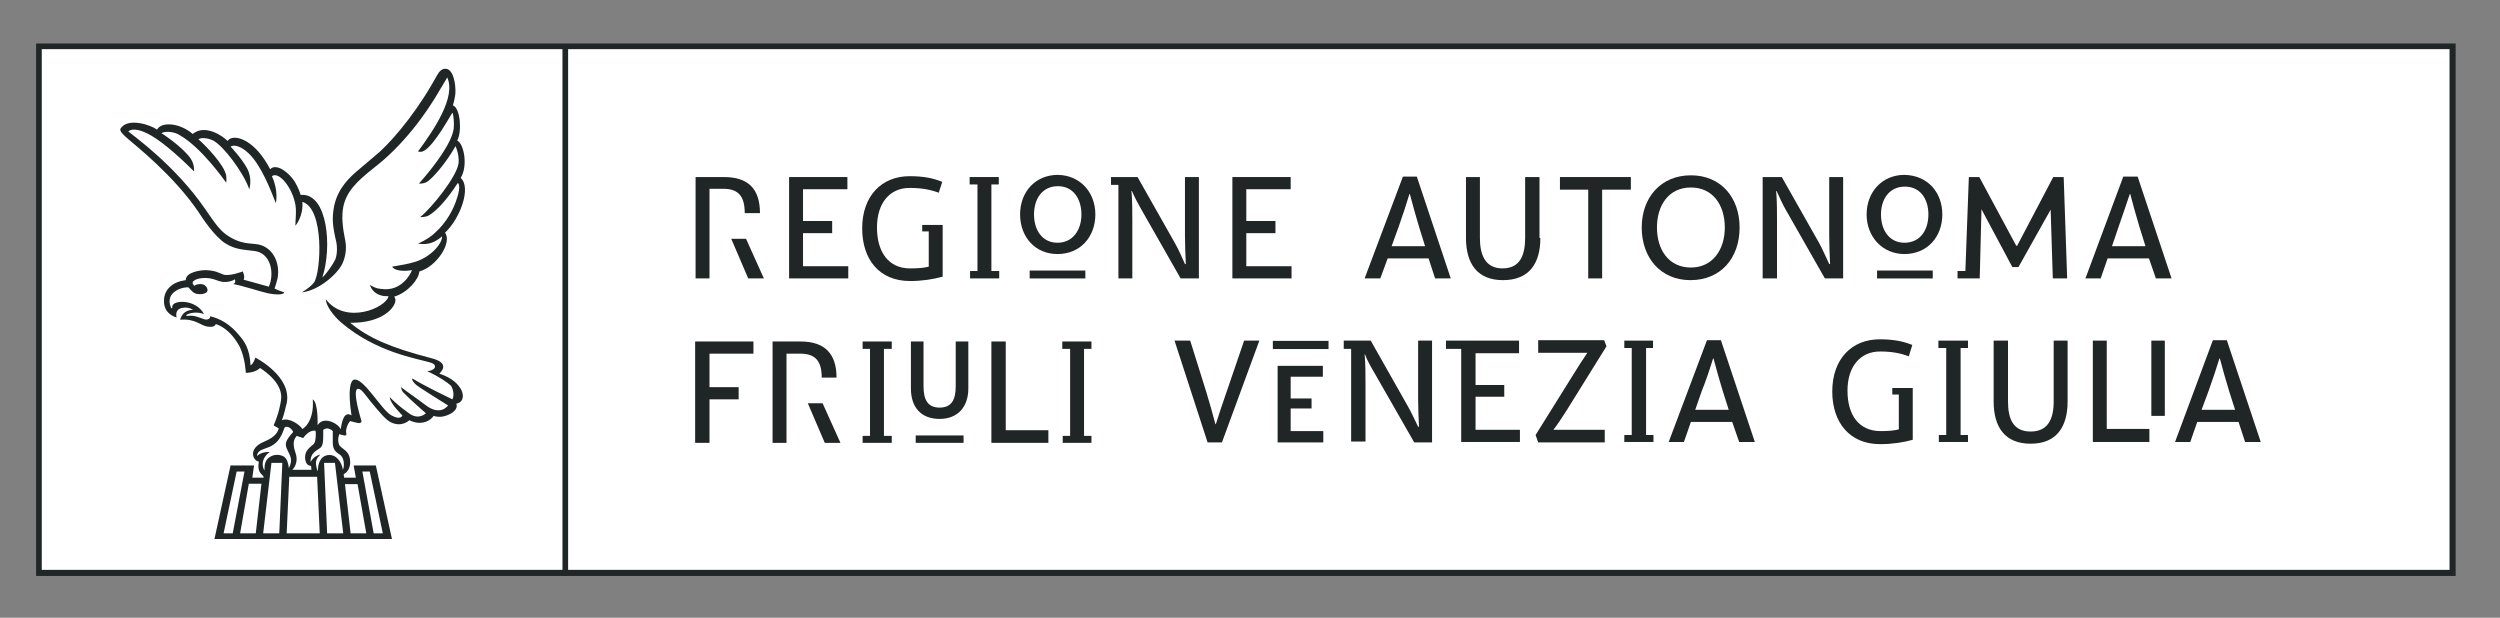<?xml version="1.0" encoding="utf-8"?>
<!-- Generator: Adobe Illustrator 24.0.0, SVG Export Plug-In . SVG Version: 6.00 Build 0)  -->
<svg version="1.1" id="Livello_1" xmlns="http://www.w3.org/2000/svg" xmlns:xlink="http://www.w3.org/1999/xlink" x="0px" y="0px"
	 viewBox="0 0 574.7 142" style="enable-background:new 0 0 574.7 142;" xml:space="preserve">
<rect x="0" y="0" width="574.7" height="142" fill="#808080" stroke="none"/>
<style type="text/css">
	.st0{fill:#FFFFFF;}
	.st1{fill:#202525;}
	.st2{fill:none;stroke:#202525;stroke-width:1.821;}
	.st3{fill:none;stroke:#202525;stroke-width:1.814;}
	.st4{fill:none;stroke:#202525;stroke-width:3.097;}
	.st5{fill:none;stroke:#202525;stroke-width:1.878;}
</style>
<rect x="9.3" y="11" class="st0" width="554.2" height="120.4"/>
<path class="st1" d="M564.5,10H8.3v122.4h556.2V10z M9.6,11.3h119.7V131H9.6V11.3z M130.6,11.3h432.5V131H130.6V11.3z"/>
<path class="st1" d="M101,85.9c0-0.1,3-2.4-2-3.6c-9.2-2.4-14.3-4.6-18.5-8.1c7.5,0.1,10.5-3.6,10.4-5.3c0-0.2-0.1-0.5-0.3-0.7
	c3.1-0.9,5.7-4,5.8-5.8c4-1.1,7.6-6.7,5.9-8.9c3.5-3.3,6.1-10.4,3.6-12.6c1.7-2.7,0.8-7.8-0.8-8.6c1.1-1.9,0.8-7.4-1-8.1
	c0,0,0.3-0.8,0.5-2.1c0.3-1.3,0-5.5-1.7-6.2c-0.6-0.2-1.5-0.2-2.3,1.2l-1.5,2.6C94.7,27.2,89.2,33.5,86,36l-3.3,2.8
	c-2.4,2-5,4.4-5.9,8.6c-0.5,2.7-0.4,4.4,0.5,8.2c0.2,0.8,0.3,2.6-0.2,4c-0.5,1.1-2.1,3.4-3,4.2c2.3-7,1.2-19.3-4.8-19
	c-0.1,0-0.1,0-0.2,0c-0.2-0.7-0.5-1.5-1.1-2.6c-0.6-1.3-3.3-4.3-5.3-3.7c-0.2,0.1-0.4,0.2-0.6,0.4c-3.4-6.6-7.8-8-9.4-6.9
	c-0.1,0.1-0.2,0.2-0.4,0.4c-0.9-1-5.1-4-8-1.6c-2.9-2.5-6.8-2.8-8-1.3c-0.1,0.1-0.1,0.2-0.2,0.3c-1.5-1.1-6.4-2.7-8.2-0.5
	c-0.4,0.5-0.6,0.8,1.6,2.7c1.5,1.3,10.5,8.4,16.1,16.7c0.9,1.4,3.8,5.8,6.3,7.3c2.4,1.5,4.6,1.4,6.6,1.7c3.9,0.5,4.6,5.3,3.3,8.2
	c-2.1-0.6-4.4-1.2-5.8-1.6c0.4-0.7-0.2-1.9-0.2-1.9s-3.1,1.2-4.5,0.7c-1.1-0.4-1.7-0.9-4-1c-0.8,0-4.6,0.3-4.6,2.3
	c-1.4,0.2-2.7,0.6-3.8,1.7c-0.5,0.5-1.2,1.5-1.2,3c0,0.6-0.1,2.9,2.9,3.9c-0.3-1.2,0.2-2,1.2-2.2c1-0.2,1.6-0.1,2.6,0.4
	c-1.8,0.1-2.6,1-3,2.3c3.6-0.3,4.7,1.4,6.4,1.6c0.9,0.1,1.6,0,1.8-0.6c0.6,0.2,3.2,1,5.5,5.2c1.3,2.7,1.4,6,1.4,6s2,0.1,3.3-1.1
	c4.2,2.8,5.1,5.4,4.8,7.4c-0.1,0.7-0.5,3.1-1.7,5.8l1.2,0.7c-0.3,0.7-0.5,1.8-3.3,3c-4,1.6-2.6,4.5-1.3,4.6
	c-0.2,1.2-0.1,2.2,0.5,2.8c0.3,0.3,0.5,0.5,0.6,0.7l0,0.2h-2.6l0.4-2.8H53l-3.7,16.9h40.8l-3.7-16.9h-5.1l0.5,2.8h-2.7l-0.1-0.8
	c1.1-0.5,1.5-1.8,1.5-2.7c0-3-2.2-3-2.6-4.2c-0.4-1.3,0.1-2.1,0.1-2.3c1,0.3,1.8,0.6,1.6-0.2c-0.2-0.8,0.3-2.2,0.9-2.8
	c1.6,0.4,2.5,0.8,2.6,0c0,0-2.2-7-0.9-7.4c0.8-0.2,1.7,1.3,3,2.9c2.4,2.9,3.6,4.3,4.7,4.8c2.5,1.2,4.2-0.5,4.2-0.5s1.1,0.6,2.3,0.6
	c1.3,0,2.5-0.5,3.3-1.6c0,0,0.7,0.3,1.8,0.2c1.6-0.2,4-1.4,3.4-3C107.7,92.3,106.7,87.7,101,85.9 M53.5,122.6h-2.1l3-14.2h1.8
	L53.5,122.6z M58.8,122.6h-3.6l2-11.4h2.9L58.8,122.6z M88,122.6h-2.1l-2.6-14.2H85L88,122.6z M84.2,122.6h-3.6l-1.3-11.3h2.9
	L84.2,122.6z M64.9,106.4l-0.7,16.2h-3.7l1.9-16.2H64.9z M65.3,105c-0.6-0.4-1.9-0.7-3-0.1c-1.4,0.7-1.5,1.9-1.5,3.2
	c0,0.2-1.5-2.2,1.2-4.2c-2.6-0.1-3,1.4-2.9,0.7c0.1-0.5,0.5-1,1.1-1.2c1.3-0.6,1.9-0.5,3.2-1.6c1.3-1.1,2-3.5,2-3.5
	c0.7-0.6,1.7,0.3,2,1c-1.9,2.1-2,2.8-1.3,4.2c0.6,1.3,1.3,2.2,0.3,4.1C66.3,106.4,65.9,105.4,65.3,105 M67.9,104
	c-1-2.8,0.2-3.5,0.3-3.8l1.5,0.5c0.8-1.1,1.7-1.8,2.8-1.7c0.2,0.5,0.1,2.2-0.2,2.8c-0.3,0.6-0.9,0.6-1.8,1.9c-0.6,0.9-0.6,3.3,1,3.4
	c0,0.3,0.1,0.5,0.1,0.9h-4.4C68.1,107.1,68.5,105.6,67.9,104 M73.5,122.6h-7.6l0.6-13h6.4L73.5,122.6z M74.5,106.4H77l1.9,16.2h-3.7
	L74.5,106.4z M78.1,104.5c1.5,1,0.8,3.8,0.7,3.4c-0.2-1.4-1.3-3.4-3.2-3.3c-2,0.1-2.6,2.2-2.5,3.7l-0.1-0.1
	c-0.2-0.5-0.6-1.8-0.2-2.6c0.4-0.8,0.4-0.5,0.8-1.1c-0.9,0.2-1.7,0.8-2.2,1.7c-0.1-2.3,1.7-2.7,2.4-3.4c0.6-0.7,0.5-2.3,0.5-4
	c0.4-0.2,0.7-0.4,1.1-0.3c0.4,0.1,0.8,0.3,1.1,0.6c0,1.6,0,1.7,0,2.6C76.5,103.2,77,103.8,78.1,104.5 M104,91.8c0,0-6.5-3.1-9.2-4.8
	c-0.2,0.3,0.3,1,0.9,1.5c1,0.8,7.3,4.7,7.3,4.7s-1.7,2.6-5.2-0.1c-1.4-1.1-4.2-3-5.6-4.1c0,0.1,0.1,0.8,0.5,1.2
	c1.4,1.5,5.2,4.8,5.2,4.8s-1.6,1.7-3.9,0c-1.8-1.3-2.9-2.2-4.4-3.7c0,1.4,2.9,4.2,2.9,4.2s-0.3,1.2-2.5,0c-2.3-1.2-6.5-8.9-8.7-8.2
	c-0.7,0.3-1.4,2.1-0.5,8.2c-1.7-1.1-2.2,1.4-2.5,3.2c-0.2-0.8-1.9-2-3.4-2c-1.5,0-1.9,1.2-1.9,1c0-0.2,0.2-5-1.1-5.9
	c0.4,5.3-2.4,6.9-2.4,6.8c-0.6-1-3.1-2.7-4.7-2c0.6-1.5,0.9-3.3,1.1-3.9c1.3-6.2-7.2-10.5-7.2-10.5c0,0-0.4,1.4-1.1,1.8
	c-0.2-4-1.5-5.6-2.6-6.9c-2.1-2.6-4.5-3.9-6.7-4.4c0.1,0.5-0.5,0.9-1.3,0.7c-1-0.3-2.3-1-3.7-0.8c-0.6,0.1-0.6-0.2-0.3-0.3
	c0.7-0.4,2.4-0.7,3.9-0.1c-1.9-3.6-7.5-3.3-7.3-1.6c0,0.5-0.2,0.2-0.3,0.1c-1.6-3.8,3.2-4.9,4.1-4.6c0,0.1,0.5,0.6,0.8,0.9
	c0.5,0.5,1.2,0.7,2.2,0.6c0.8-0.1,1.3-0.4,1.3-0.9c0-0.5-0.4-1.3-1.5-1.4c-0.7,0-1.1,0.1-1.6,0.4c-0.2-0.4-0.5-0.6-0.2-1
	c0.6-0.6,1.7-0.8,2.7-0.8c2.1,0,2.9,0.8,4.2,0.9c0.8,0.1,2-0.1,2.7-0.6c0.1,0.3,0.2,0.9-0.4,1.1c1.9,0.3,6.5,1.8,7.9,2.1
	c1.9,0.4,3.8,0.4,3.8-0.2c-0.9-0.3-1.7-0.6-2.2-0.9c0.2-0.4,0.5-1.6,0.7-2.3c0.7-3.8-1.3-7.6-5.1-7.9c-2.7-0.2-4-0.5-6-1.7
	c-2-1.2-3.1-2.8-5.5-6.3c-7-10.2-16.6-16.9-17.6-17.8c0,0-0.1-0.1-0.1-0.1c1.2-1,3.6,0.1,4.4,0.5c2.5,1.2,6.4,4.4,10.7,8.7
	c0,0,0.2-1.5-0.8-3c-2-2.8-6.7-5.8-6.7-5.8c1.1-0.6,3.2-0.2,4.1,0.4c5.1,2.9,10.2,10.2,10.8,11c0,0,0.1-0.7,0-1.6
	c-0.4-2.5-4.8-7-6.4-8.4c1-0.6,2.8,0,3.4,0.3c2.3,1.2,6.9,7.2,8.3,11.2c0,0,0.8-2.4-0.5-4.8c-1.3-2.4-3.8-5-3.8-5
	c1.4-0.8,3.5,0.9,4.1,1.5c3,2.8,5.2,8.7,6.3,11.5c0,0,0.7-2.8-0.9-6.2c1.6-1.3,5.1,3,5.5,7.3c0.1,1.4-0.1,2.8-0.1,4.1
	c0,0,1.9-2.2,1.6-5.5c5.1,1.5,4.3,16.1,2.7,18.5c-0.4,0.6-1.5,1.5-2.8,2.3c3.8-0.4,8.1-4.1,9.3-6.6c0.7-1.5,1-3.3,0.7-5.1
	c-0.7-3.4-0.9-5.7-0.5-7.9c0.7-3.5,3-5.8,6.9-8.9c6.7-5.1,12.1-12.4,15.4-18.2l1.5-2.5c0,0,0-0.1,0.1-0.2c2.1,4.5-3.1,12.1-6.7,17
	c0,0,0.5,0.3,1.3-0.1c2.5-1.3,6.3-8.5,6.6-8.8c0.3,0.6,0.4,2.5,0.3,3.6c-0.4,3.2-4.1,8.3-8,12.7c0,0,1.2,0.1,2-0.5
	c1.2-0.8,4.3-4.3,6.4-8.1c0.3,0.5,0.9,2.4,0.7,4c-0.5,3.1-6,10-8.8,12.3c0,0,1.1,0.1,2-0.4c1.8-1.1,4-3.4,6.6-7.4l0.1,0
	c0.6,0.7,0,2.7-0.2,3.3c-0.8,2.7-2.5,5.8-5.1,8.1c-0.7,0.7-1.9,1.6-3.9,2.5c2.6,0.4,3.9-0.5,4.8-1.1c0.5-0.4,0.7-0.5,0.7-0.6
	c0.2,1.4-2.3,4.7-6.2,5.9c-1.7,0.5-2.9,0.7-5.3,1.1c0,0,0.4,0.5,1,0.7c1.6,0.5,3.5,0.1,3.6,0.1c-0.2,0.6-2.3,5.1-7.2,4.3
	c-0.9-0.1-1.2-0.2-2.5-0.9c0,0,0.5,1.5,1.8,2.1c1.4,0.7,2.4,0.4,2.5,0.5c-0.5,2.6-9.8,6.7-14.4,0.7c0,1.4,1.7,3.8,3.6,5.4
	c8,6.8,17.3,8.2,20.3,9.1c2.2,0.6,1,2-0.6,2c2.9,1.4,4.5,2.5,5.5,3.4C104.7,90.5,104,91.8,104,91.8"/>
<path class="st1" d="M215.8,44.3c-1.9-0.7-3.9-1.1-6.7-1.1c-4.6,0-7.5,3.5-7.5,9.1c0,5.7,2.7,9.4,7.6,9.4c1.7,0,3.2-0.1,4.3-0.4
	v-8.1H212v-1.5h4.7v11.9c-2.2,0.6-4.7,1-7.5,1c-7.1,0-11-5-11-12.1c0-7.5,4.5-12,10.9-12c3,0,5.3,0.4,7.5,1.3L215.8,44.3z"/>
<path class="st1" d="M328.4,59.4h-9.4l-1.7,4.6h-3.6l8.8-23.4h3.2l7.8,23.4h-3.6L328.4,59.4 M319.9,56.6h7.7l-1.4-4.5
	c-0.6-2-1.6-5.5-2.1-7.5h-0.1c-0.6,2-1.7,5.4-2.5,7.6L319.9,56.6z"/>
<path class="st1" d="M354.1,54.7c0,5.9-2.6,9.7-8.6,9.7c-5.9,0-8.5-3.8-8.5-9.7v-14h3.2v14c0,4,1.3,7,5.2,7c4,0,5.2-3,5.2-7v-14h3.3
	V54.7z"/>
<polygon class="st1" points="374.9,43.6 368.3,43.6 368.3,64 365.1,64 365.1,43.6 358.6,43.6 358.6,40.7 374.9,40.7 "/>
<path class="st1" d="M399.9,52.3c0,7-4.3,12.1-11.3,12.1c-6.9,0-11.2-5.2-11.2-12.1s4.4-12,11.3-12
	C395.6,40.3,399.9,45.4,399.9,52.3 M396.5,52.3c0-5.1-2.7-9.2-7.8-9.2c-5.1,0-7.8,4.1-7.8,9.2c0,5.1,2.7,9.2,7.8,9.2
	C393.7,61.5,396.5,57.4,396.5,52.3"/>
<path class="st1" d="M405.2,40.7h4.4l8.6,15.2c0.7,1.2,1.7,3.6,2.3,4.8h0.2c-0.1-1.5-0.2-5.1-0.2-6.5V40.7h3.2V64h-4.2l-9-15.8
	c-0.6-1-1.5-3-2.1-4.3h-0.1c0.2,2,0.2,5.2,0.2,6.8V64h-3.3V40.7z"/>
<path class="st1" d="M494,59.4h-9.5l-1.6,4.6h-3.5l8.7-23.4h3.3l7.8,23.4h-3.6L494,59.4 M485.5,56.6h7.7l-1.4-4.5
	c-0.6-2-1.6-5.5-2.1-7.5h-0.1c-0.7,2-1.8,5.4-2.6,7.6L485.5,56.6z"/>
<polygon class="st1" points="184.6,61.2 195,61.2 195,64 181.4,64 181.4,40.7 194.8,40.7 194.8,43.5 184.6,43.5 184.6,50.8 
	191.3,50.8 191.3,53.6 184.6,53.6 "/>
<polygon class="st1" points="223,64 223,62.3 224.7,62.3 224.7,42.4 222.9,42.4 222.9,40.7 229.6,40.7 229.6,42.4 227.9,42.4 
	227.9,62.3 229.7,62.3 229.7,64 "/>
<polygon class="st1" points="455.1,64 455.5,48.1 462.6,61.4 464,61.4 471.4,48.2 471.9,64 475.2,64 474.4,40.7 472,40.7 
	463.7,56.5 463.5,56.5 455,40.7 452.6,40.7 451.8,62.3 450,62.3 450,64 "/>
<polygon class="st1" points="286.5,61.2 296.9,61.2 296.9,64 283.3,64 283.3,40.7 296.7,40.7 296.7,43.5 286.5,43.5 286.5,50.8 
	293.2,50.8 293.2,53.6 286.5,53.6 "/>
<path class="st1" d="M171.2,49c0-3.7-1.3-5.6-4.9-5.6h-3.2V64h-3.2V40.7h6.5c5.6,0,8.3,2.7,8.3,8.3H171.2z M175.6,64H172l-3.9-9.1
	h3.4L175.6,64z"/>
<path class="st1" d="M272.4,40.7v13.5c0,1.4,0.1,5,0.2,6.5h-0.2c-0.5-1.2-1.6-3.6-2.3-4.8l-8.6-15.2l-6.1,0v1.8h1.7v12.4V64h3.2
	V50.7c0-1.6,0-4.8-0.2-6.8h0.1c0.6,1.4,1.6,3.3,2.2,4.3l9,15.8h4.2V40.7H272.4z"/>
<path class="st1" d="M446.5,49.3c0,5.2-3.5,9.1-8.7,9.1c-5.1,0-8.7-4-8.7-9.1c0-5.2,3.6-9.1,8.7-9.1
	C443.1,40.3,446.5,44.2,446.5,49.3 M443.3,49.3c0-3.6-1.9-6.4-5.4-6.4c-3.6,0-5.5,2.9-5.5,6.4c0,3.6,1.9,6.5,5.4,6.5
	C441.4,55.8,443.3,52.9,443.3,49.3"/>
<line class="st2" x1="431.5" y1="63.1" x2="444.3" y2="63.1"/>
<path class="st1" d="M251.8,49.3c0,5.2-3.5,9.1-8.7,9.1c-5.2,0-8.6-4-8.6-9.1c0-5.2,3.5-9.1,8.7-9.1
	C248.3,40.3,251.8,44.2,251.8,49.3 M248.6,49.3c0-3.6-1.9-6.5-5.4-6.5c-3.6,0-5.5,2.9-5.5,6.5c0,3.6,1.9,6.5,5.4,6.5
	C246.6,55.8,248.6,52.9,248.6,49.3"/>
<line class="st3" x1="236.7" y1="63.1" x2="249.5" y2="63.1"/>
<polygon class="st1" points="173.2,81.3 163.1,81.3 163.1,89 169.8,89 169.8,91.8 163.1,91.8 163.1,101.8 159.8,101.8 159.8,78.5 
	173.2,78.5 "/>
<path class="st1" d="M188.9,86.8c0-3.6-1.3-5.5-4.9-5.5h-3.2v20.5h-3.2V78.5h6.4c5.6,0,8.3,2.8,8.3,8.3H188.9z M193.2,101.8h-3.6
	l-3.9-9.1h3.4L193.2,101.8z"/>
<polygon class="st1" points="198.3,101.8 198.3,100.2 200,100.2 200,80.2 198.3,80.2 198.3,78.5 205,78.5 205,80.2 203.2,80.2 
	203.2,100.2 205,100.2 205,101.8 "/>
<polygon class="st1" points="244.3,101.8 244.3,100.2 246,100.2 246,80.2 244.2,80.2 244.2,78.5 250.9,78.5 250.9,80.2 249.2,80.2 
	249.2,100.2 250.9,100.2 250.9,101.8 "/>
<polygon class="st1" points="231.2,98.9 241,98.9 241,101.8 227.9,101.8 227.9,78.5 231.2,78.5 "/>
<path class="st1" d="M438.8,81.9c-1.9-0.7-3.9-1.1-6.6-1.1c-4.6,0-7.5,3.5-7.5,9c0,5.7,2.7,9.3,7.6,9.3c1.7,0,3.1-0.1,4.2-0.4v-8
	H435v-1.5h4.7v11.9c-2.2,0.6-4.7,1-7.5,1c-7.1,0-11-5.1-11-12.1c0-7.5,4.5-12,10.9-12c3,0,5.3,0.4,7.5,1.3L438.8,81.9z"/>
<polygon class="st1" points="445.7,101.6 445.7,100 447.4,100 447.4,80 445.6,80 445.6,78.3 452.4,78.3 452.4,80 450.7,80 
	450.7,100 452.4,100 452.4,101.6 "/>
<path class="st1" d="M475.3,92.3c0,5.9-2.6,9.7-8.5,9.7c-5.9,0-8.5-3.8-8.5-9.7v-14h3.3v14c0,4,1.2,6.9,5.2,6.9c4,0,5.3-2.9,5.3-6.9
	v-14h3.2V92.3z"/>
<path class="st1" d="M514.6,97h-9.5l-1.6,4.6H500l8.7-23.4h3.2l7.8,23.4h-3.6L514.6,97 M506.1,94.2h7.7l-1.4-4.4
	c-0.6-2-1.6-5.4-2.1-7.4h-0.1c-0.6,2-1.7,5.3-2.5,7.5L506.1,94.2z"/>
<polygon class="st1" points="484.3,98.6 494.1,98.6 494.1,101.6 481.1,101.6 481.1,78.3 484.3,78.3 "/>
<line class="st4" x1="496.1" y1="95.6" x2="496.1" y2="78.3"/>
<polygon class="st1" points="217.7,100.1 221.5,100.1 221.5,101.8 210.5,101.8 210.5,100.1 214.5,100.1 "/>
<path class="st1" d="M222.6,89.3c0,4.2-2.4,7-6.6,7c-4.3,0-6.6-2.7-6.6-7V78.5h2.9v10.3c0,3,0.9,4.9,3.7,4.9c2.8,0,3.7-1.9,3.7-4.9
	V78.5h2.9V89.3z"/>
<line class="st5" x1="292.6" y1="79.3" x2="305.4" y2="79.3"/>
<polygon class="st1" points="296.7,99.1 304.2,99.1 304.2,101.7 293.7,101.7 293.7,84.1 304.1,84.1 304.1,86.6 296.7,86.6 
	296.7,91.6 301.5,91.6 301.5,93.9 296.7,93.9 "/>
<path class="st1" d="M277.3,90.1c0.6,2,1.6,5.4,2.1,7.4h0.1c0.6-2,1.7-5.2,2.5-7.5l4-11.7h3.5l-8.6,23.4h-3.3L270,78.3h3.6
	L277.3,90.1z"/>
<polygon class="st1" points="339.2,98.8 349.4,98.8 349.4,101.6 335.9,101.6 335.9,80.2 332.4,80.2 332.4,78.3 349.2,78.3 
	349.2,81.2 339.2,81.2 339.2,88.5 345.8,88.5 345.8,91.2 339.2,91.2 "/>
<path class="st1" d="M315.1,78.3l8.6,15.2c0.7,1.2,1.7,3.4,2.3,4.6h0.2c-0.1-1.5-0.2-5-0.2-6.4V78.3h3.2v23.4h-4.1L316,85.8
	c-0.6-1-1.7-2.9-2.2-4.3h-0.1c0.2,2,0.2,5.1,0.2,6.7v13.3h-3.3V80.2h-1.7v-1.9h1.7H315.1z"/>
<path class="st1" d="M368.8,78.3l0.5,1.3l-9.2,14.8c-0.9,1.4-2,3.1-3,4.4h11.8v2.9h-15.3L353,100l8.8-14.1c0.8-1.3,2.2-3.5,3.1-4.8
	h-11.3v-2.9H368.8z"/>
<polygon class="st1" points="373.4,101.6 373.4,100 375.1,100 375.1,80 373.4,80 373.4,78.3 380,78.3 380,80 378.4,80 378.4,100 
	380.1,100 380.1,101.6 "/>
<path class="st1" d="M398.2,97h-9.5l-1.6,4.6h-3.5l8.8-23.4h3.2l7.8,23.4h-3.6L398.2,97 M389.7,94.2h7.7l-1.4-4.4
	c-0.6-2-1.6-5.4-2.1-7.4h-0.1c-0.6,2-1.7,5.3-2.6,7.5L389.7,94.2z"/>
</svg>
